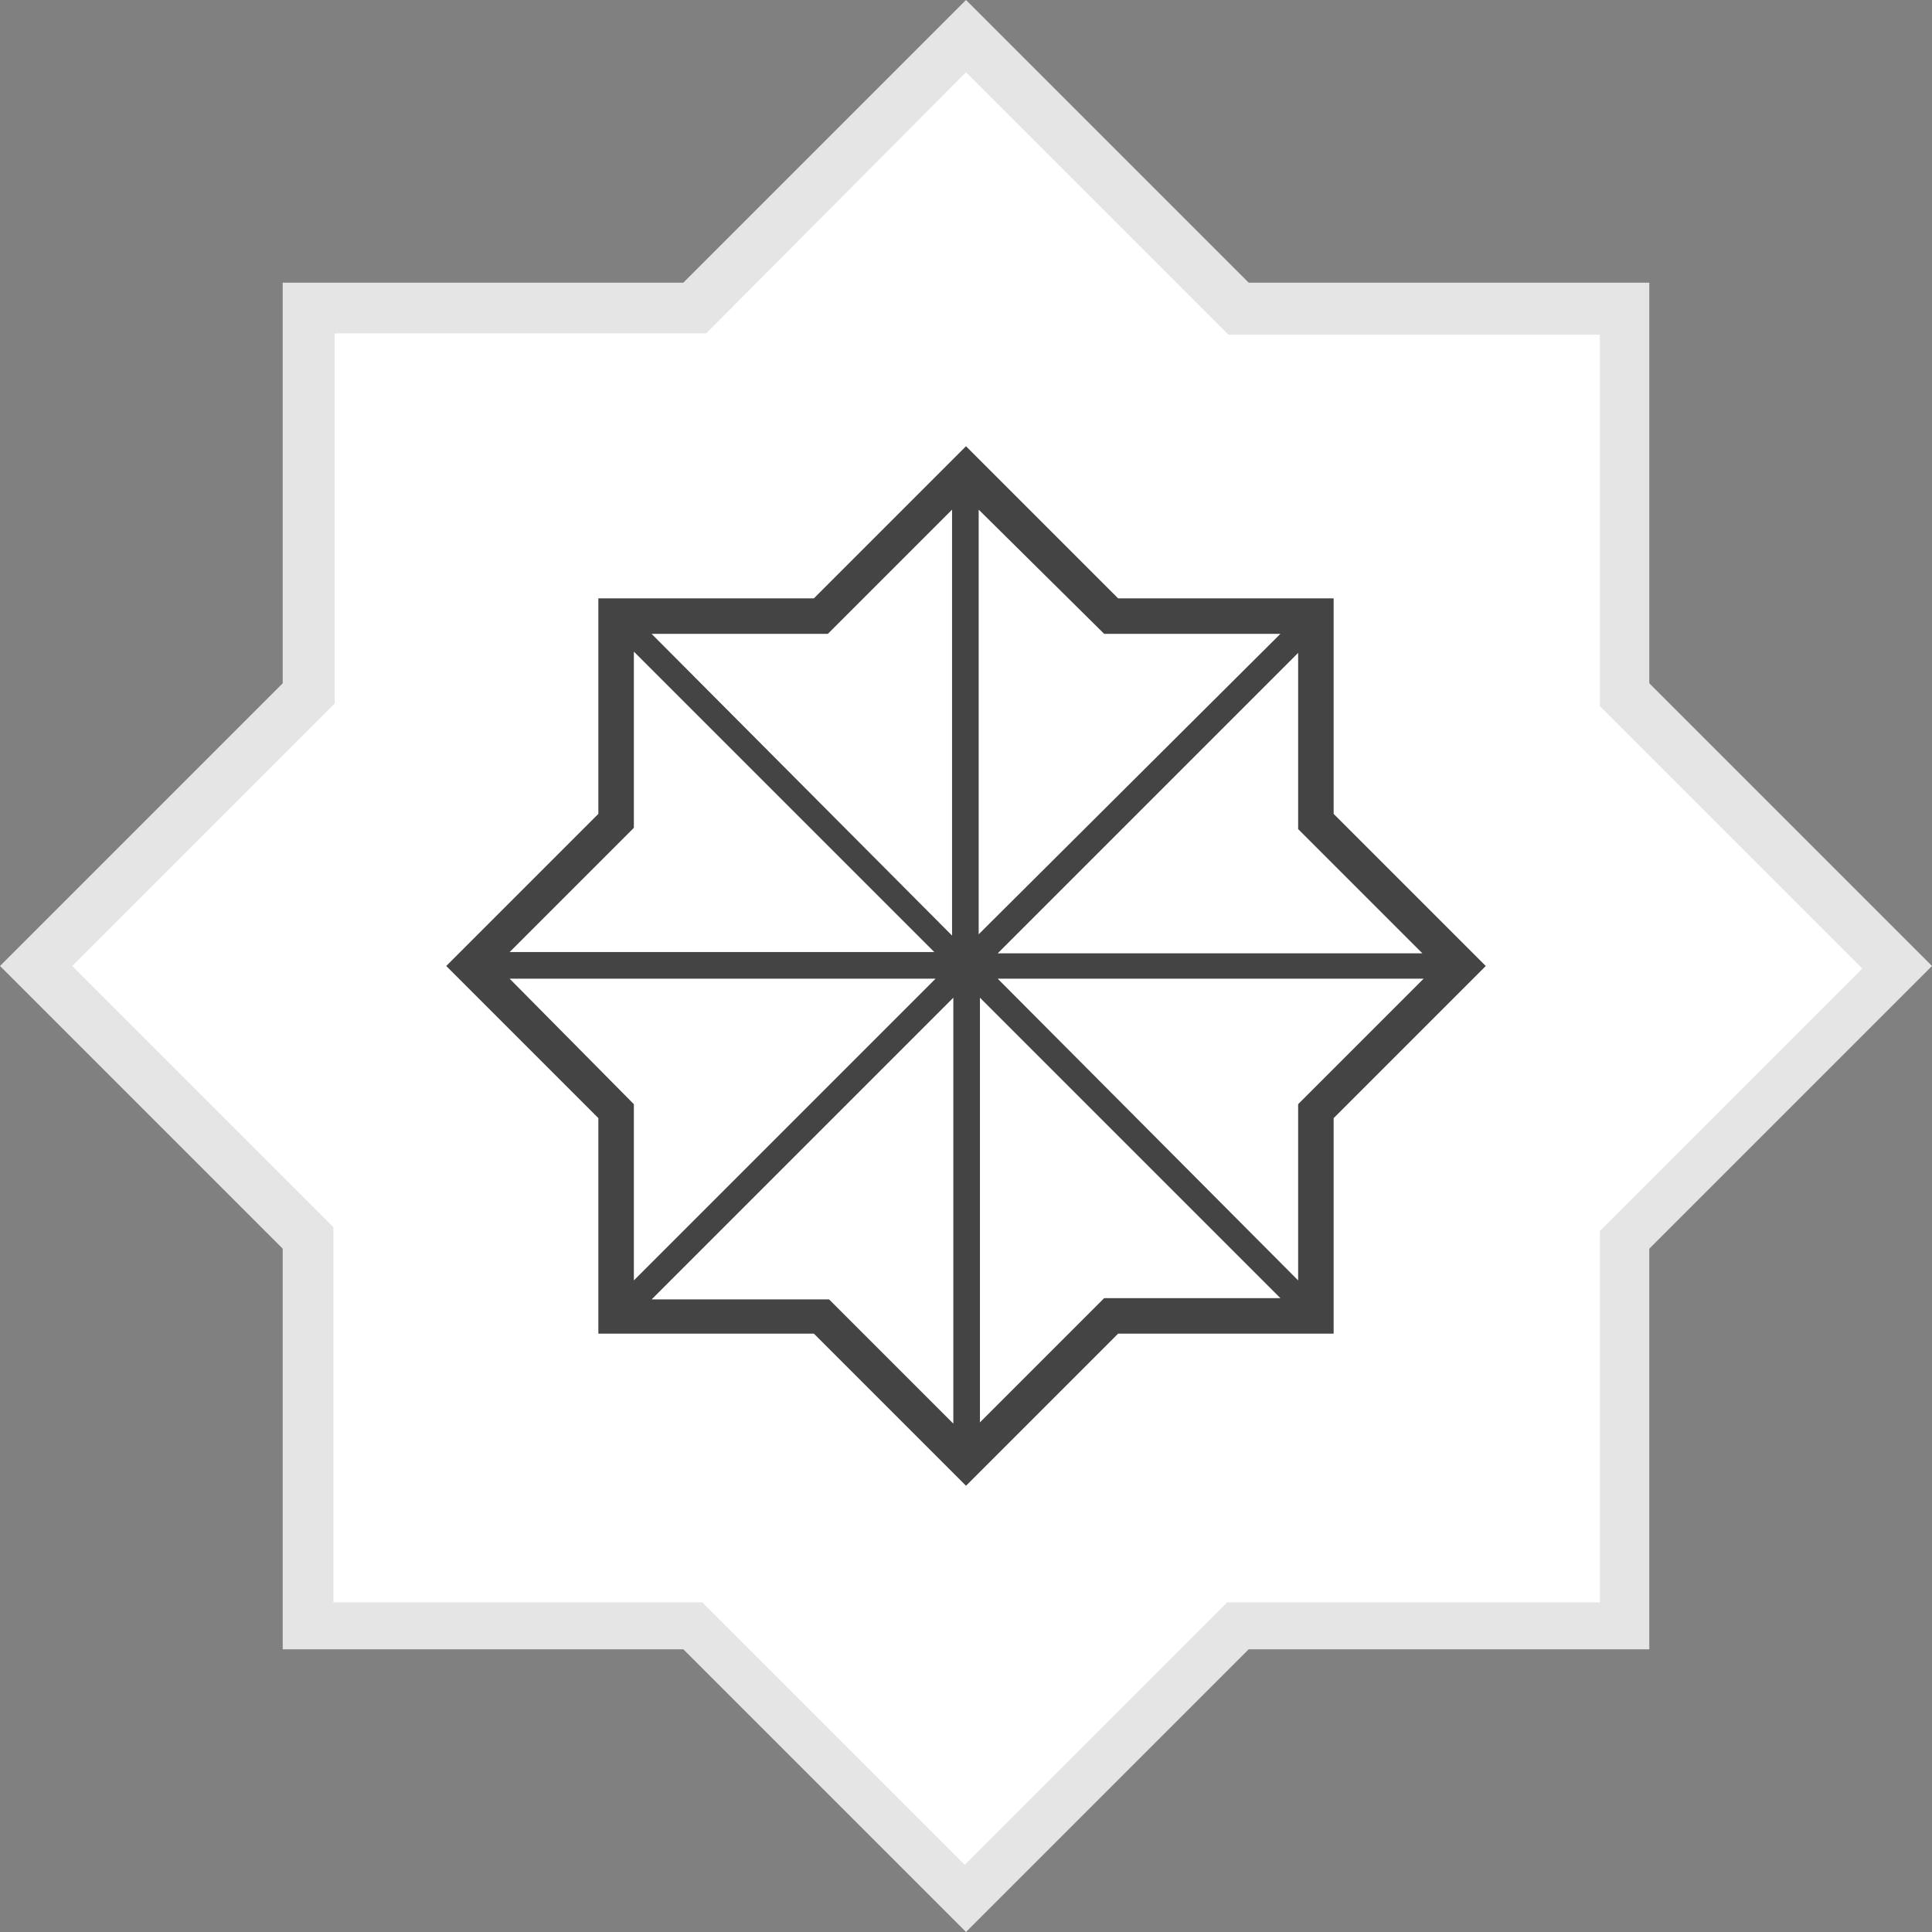 <?xml version="1.0" encoding="utf-8"?>
<!-- Generator: Adobe Illustrator 26.1.0, SVG Export Plug-In . SVG Version: 6.00 Build 0)  -->
<svg version="1.1" id="Calque_1" xmlns="http://www.w3.org/2000/svg" xmlns:xlink="http://www.w3.org/1999/xlink" x="0px" y="0px"
	 viewBox="0 0 152.4 152.4" style="enable-background:new 0 0 152.4 152.4;" xml:space="preserve">
<rect x="0" y="0" width="152.4" height="152.4" fill="#808080" stroke="none"/>
<style type="text/css">
	.st0{fill:#FFFFFF;}
	.st1{fill:#E4E5E4;}
	.st2{fill:#444444;}
</style>
<g>
	<g>
		<polygon class="st0" points="54.7,128.1 24.3,128.1 24.3,97.7 2.8,76.2 24.3,54.7 24.3,24.3 54.7,24.3 76.2,2.8 97.7,24.3 
			128.1,24.3 128.1,54.7 149.6,76.2 128.1,97.7 128.1,128.1 97.7,128.1 76.2,149.6 		"/>
		<path class="st1" d="M76.2,5.7l19.5,19.5l1.2,1.2h1.7h27.6V54v1.7l1.2,1.2l19.5,19.5l-19.5,19.5l-1.2,1.2v1.7v27.6H98.5h-1.7
			l-1.2,1.2l-19.5,19.5l-19.5-19.5l-1.2-1.2h-1.7H26.3V98.5v-1.7l-1.2-1.2L5.7,76.2l19.5-19.5l1.2-1.2v-1.7V26.3H54h1.7l1.2-1.2
			L76.2,5.7 M76.2,0L53.9,22.3H22.3v31.6L0,76.2l22.3,22.3v31.6h31.6l22.3,22.3l22.3-22.3h31.6V98.5l22.3-22.3l-22.3-22.3V22.3H98.5
			L76.2,0L76.2,0z"/>
	</g>
</g>
<path class="st2" d="M105.2,64.2v-17h-17l-12-12l-12,12h-17v17l-12,12l12,12v17h17l12,12l12-12h17v-17l12-12L105.2,64.2z
	 M112.2,75.2H78.7l23.7-23.7v13.9L112.2,75.2z M101,102.4H87.1l-9.8,9.8V78.7L101,102.4z M87.1,50H101L77.2,73.7V40.2L87.1,50z
	 M102.4,87.1V101L78.7,77.2h33.6L102.4,87.1z M40.2,77.2h33.6L50,101V87.1L40.2,77.2z M50,65.3V51.4l23.7,23.7H40.2L50,65.3z
	 M51.4,50h13.9l9.8-9.8v33.6L51.4,50z M75.2,78.7v33.6l-9.8-9.8h-14L75.2,78.7z"/>
</svg>
